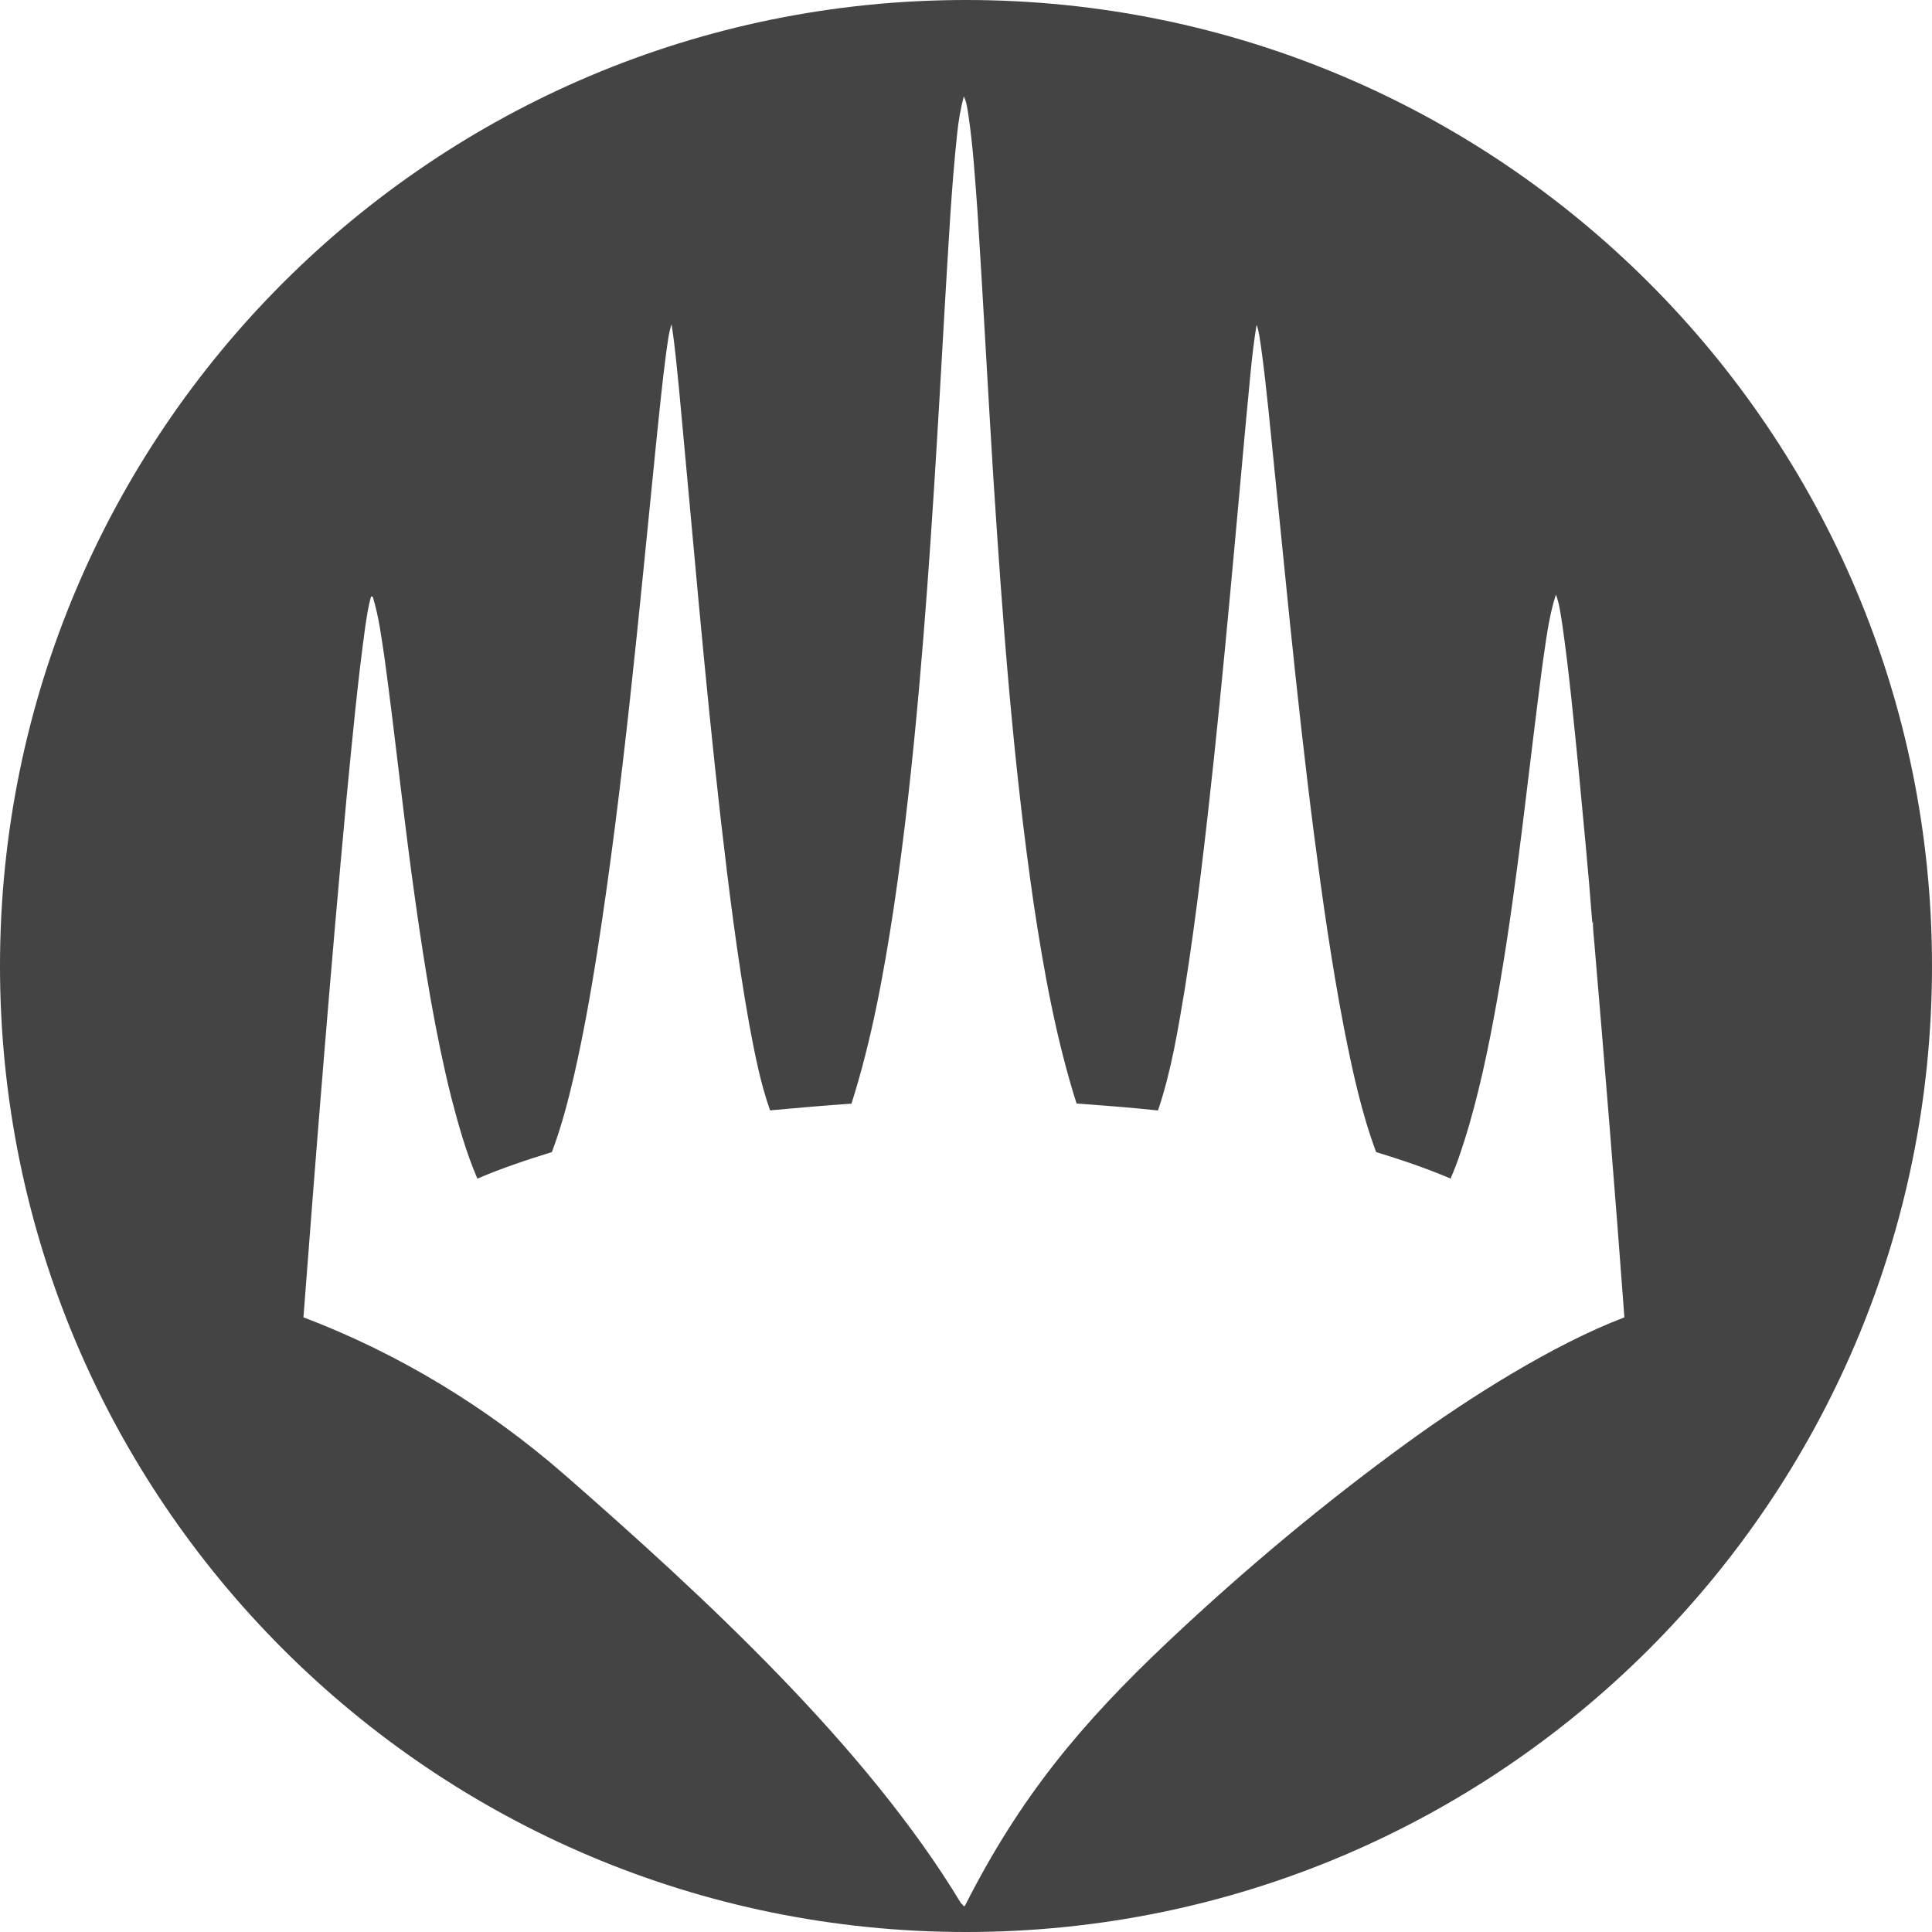 <!-- Generated by IcoMoon.io -->
<svg version="1.1" xmlns="http://www.w3.org/2000/svg" width="32" height="32" viewBox="0 0 32 32">
<title>dfc-ignite</title>
<path fill="#444" d="M16 0c8.837 0 16 7.163 16 16s-7.163 16-16 16c-8.837 0-16-7.163-16-16s7.163-16 16-16zM15.964 1.594v0c-0.053 0.203-0.089 0.408-0.11 0.617-0.1 0.931-0.144 1.867-0.202 2.801-0.12 2.11-0.238 4.22-0.424 6.326-0.11 1.235-0.241 2.468-0.424 3.694-0.167 1.095-0.365 2.191-0.701 3.248-0.45 0.030-0.899 0.071-1.348 0.111-0.162-0.456-0.252-0.933-0.342-1.407-0.201-1.123-0.341-2.255-0.472-3.388-0.272-2.383-0.47-4.774-0.695-7.162-0.036-0.354-0.067-0.71-0.123-1.062-0.052 0.154-0.065 0.317-0.090 0.477-0.066 0.504-0.116 1.010-0.168 1.516-0.284 2.812-0.539 5.629-0.976 8.423-0.107 0.677-0.228 1.352-0.38 2.020-0.1 0.431-0.212 0.86-0.368 1.274-0.417 0.129-0.832 0.267-1.234 0.44-0.188-0.437-0.316-0.896-0.435-1.355-0.263-1.056-0.435-2.132-0.588-3.209-0.192-1.344-0.329-2.694-0.512-4.039-0.053-0.347-0.094-0.699-0.198-1.035l-0.027-0.005c-0.050 0.165-0.071 0.336-0.098 0.506-0.128 0.93-0.215 1.865-0.306 2.799-0.268 2.876-0.498 5.755-0.717 8.635 1.582 0.6 3.049 1.495 4.324 2.606 2.303 2.014 4.998 4.496 6.571 7.105 0.028 0.002 0.039 0.082 0.069 0.021 0.903-1.78 1.903-2.989 3.361-4.364 1.27-1.198 2.597-2.303 3.958-3.292 1.017-0.739 2.42-1.63 3.596-2.075-0.153-2.069-0.322-4.137-0.498-6.204-0.012-0.12-0.024-0.24-0.023-0.361l-0.010 0.039c-0.064-0.858-0.15-1.714-0.23-2.571-0.079-0.789-0.154-1.579-0.265-2.364-0.029-0.171-0.046-0.347-0.108-0.511-0.125 0.383-0.166 0.786-0.226 1.183-0.229 1.739-0.401 3.485-0.694 5.215-0.136 0.802-0.291 1.602-0.516 2.385-0.089 0.301-0.184 0.602-0.309 0.89-0.401-0.172-0.816-0.311-1.233-0.439-0.248-0.665-0.395-1.362-0.533-2.057-0.204-1.063-0.357-2.135-0.496-3.209-0.301-2.339-0.514-4.688-0.755-7.033-0.038-0.353-0.075-0.705-0.125-1.056-0.019-0.116-0.029-0.236-0.071-0.347-0.085 0.513-0.119 1.033-0.172 1.55-0.231 2.509-0.444 5.020-0.749 7.521-0.079 0.64-0.165 1.28-0.266 1.917-0.114 0.682-0.224 1.369-0.446 2.025-0.449-0.049-0.899-0.082-1.349-0.116-0.34-1.073-0.54-2.184-0.708-3.295-0.344-2.354-0.519-4.729-0.672-7.101-0.091-1.451-0.166-2.904-0.259-4.355-0.041-0.545-0.073-1.091-0.154-1.632-0.017-0.102-0.028-0.209-0.077-0.302v0 0z"></path>
</svg>

